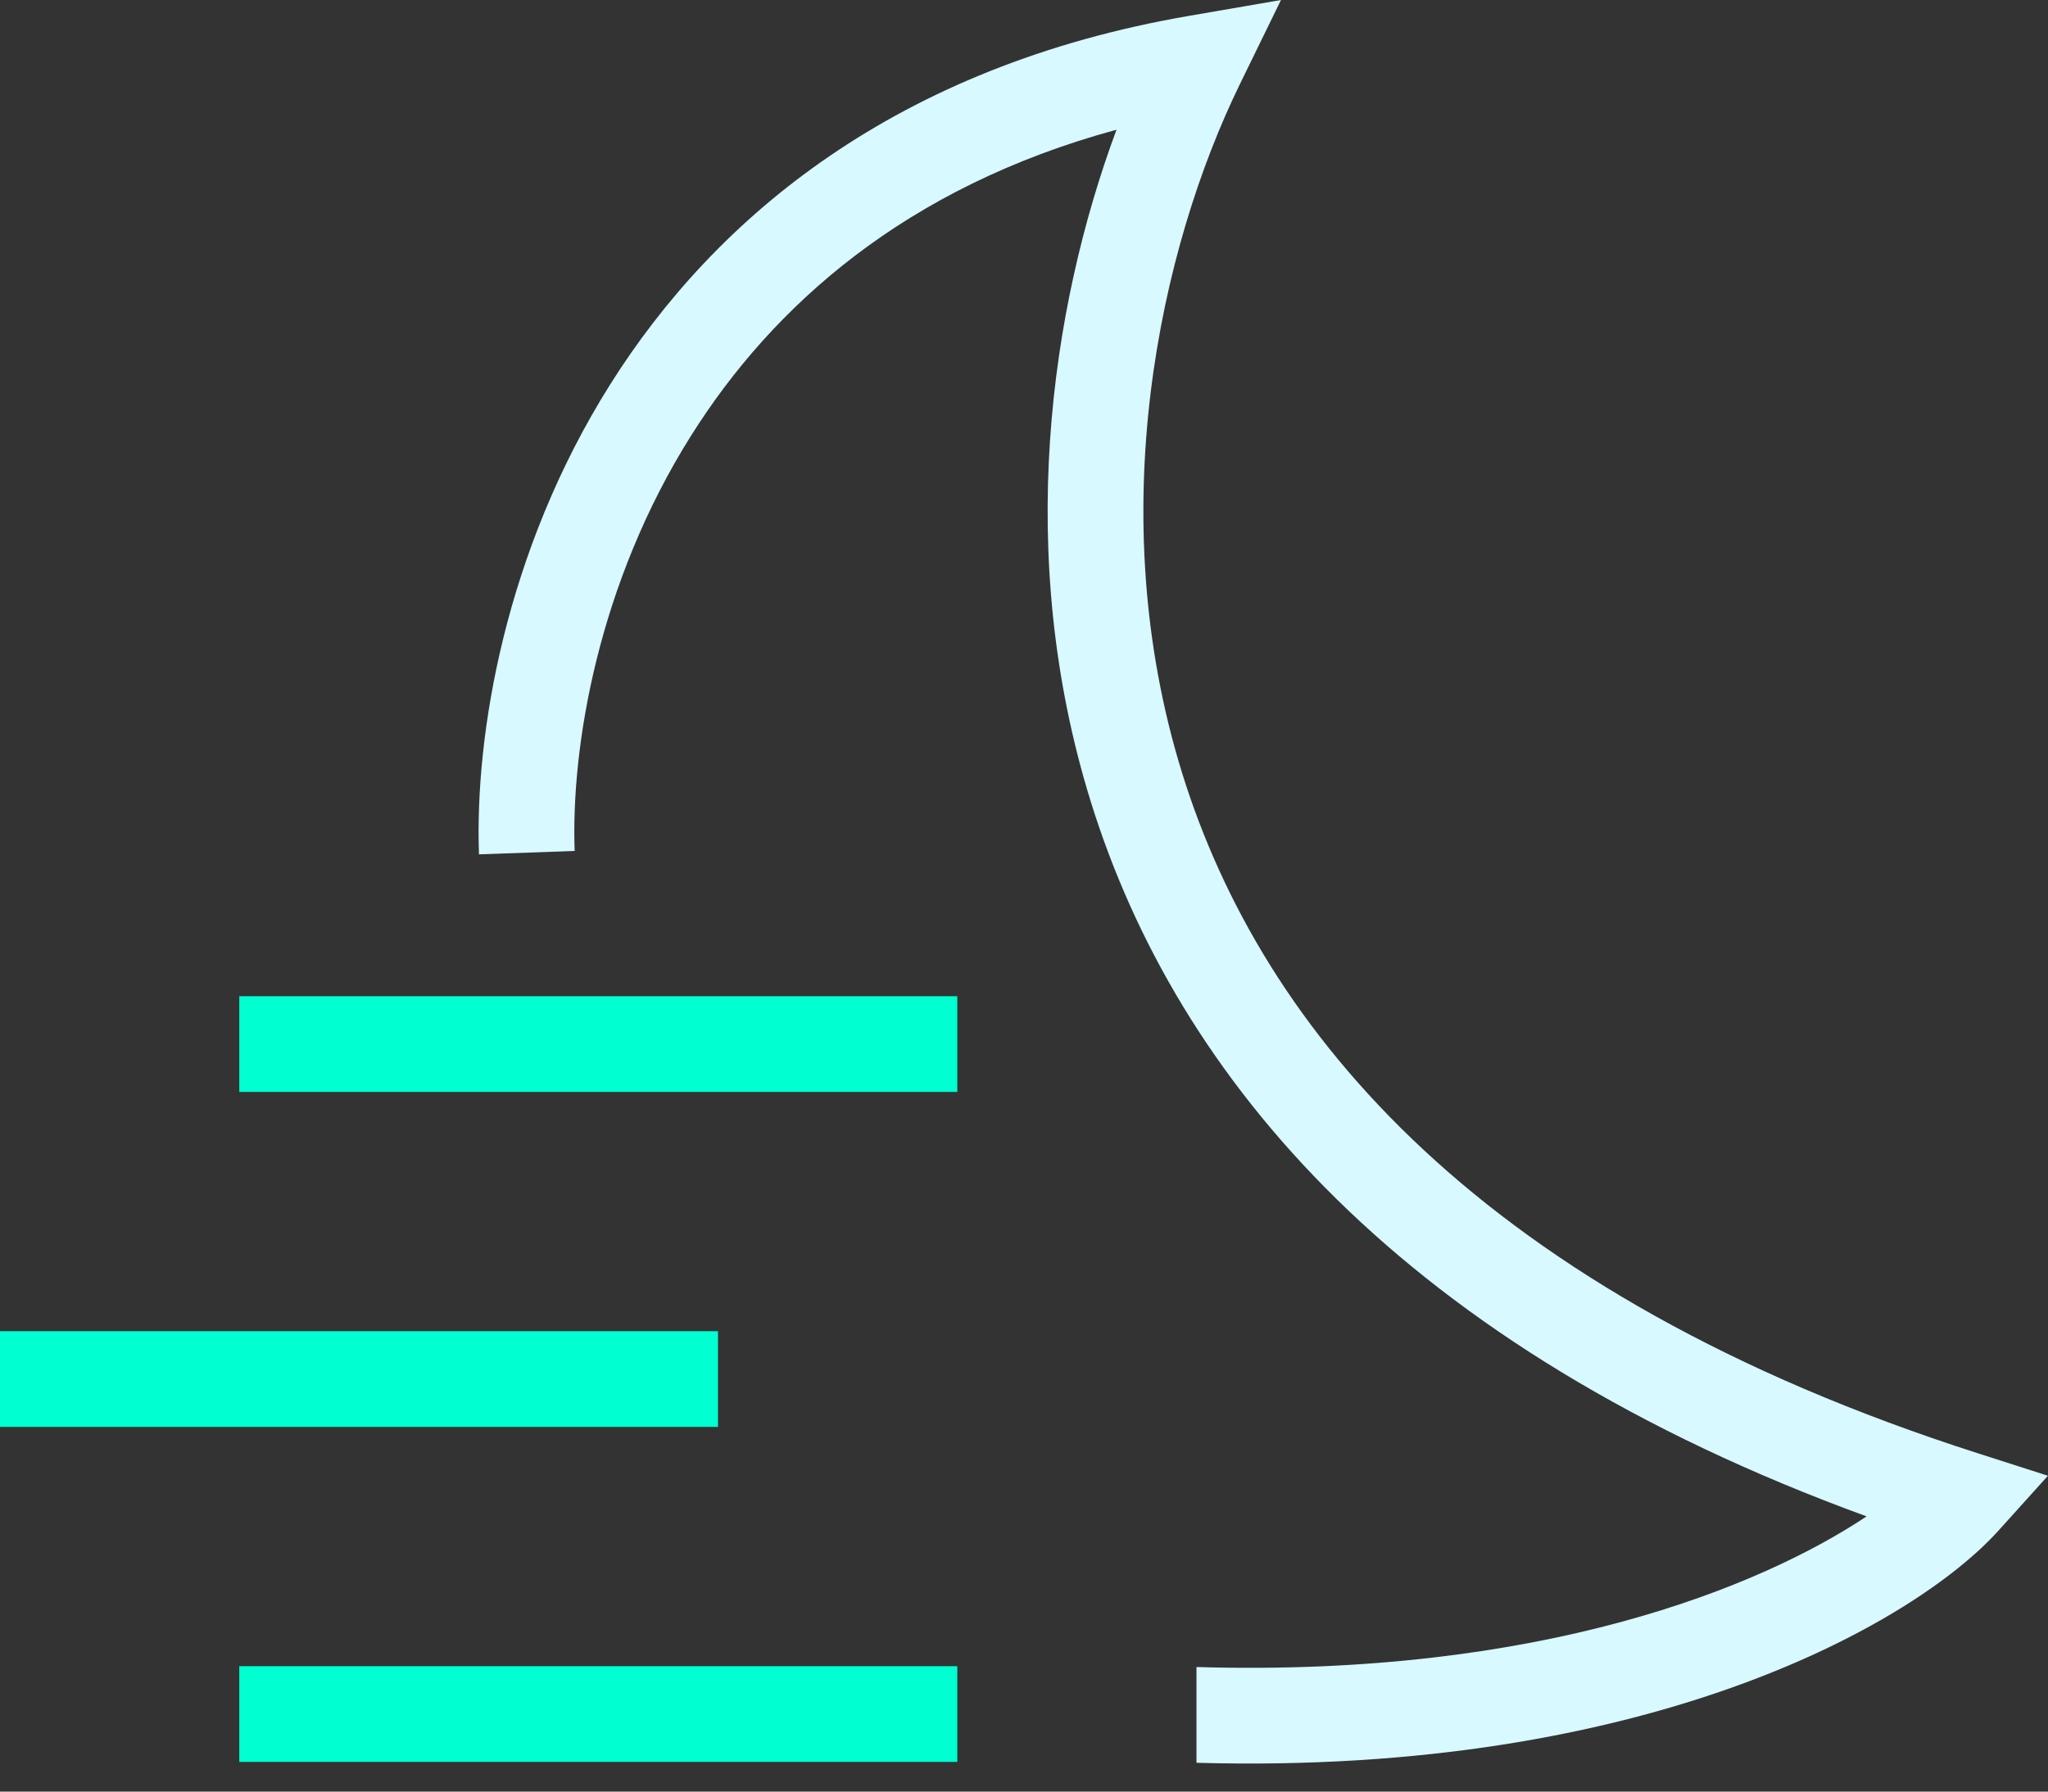 <svg xmlns="http://www.w3.org/2000/svg" width="56" height="49" fill="none"><rect width="100%" height="100%" fill="#333333" stroke="none"/><path fill="#00FFD1" fill-rule="evenodd" d="M6.543 29.864v-2.618h19.633v2.618H6.543Zm0 18.324V45.57h19.633v2.618H6.543ZM0 39.026v-2.618h19.633v2.618H0Z" clip-rule="evenodd"/><path fill="#D7F9FF" fill-rule="evenodd" d="M33.904 2.299 35.027 0l-2.521.435c-7.974 1.374-12.924 5.474-15.823 10.082-2.869 4.56-3.704 9.572-3.586 12.85l2.616-.094c-.102-2.83.634-7.307 3.186-11.362 2.226-3.538 5.853-6.793 11.63-8.363-1.815 4.888-2.797 11.637-.703 18.377 2.355 7.582 8.53 14.922 21.214 19.548-2.9 1.93-8.909 4.401-18.324 4.12v2.619c12.404.351 19.67-3.844 21.926-6.346l1.356-1.504-1.929-.619C40.522 35.398 34.516 28.198 32.326 21.15c-2.217-7.137-.605-14.38 1.578-18.85Z" clip-rule="evenodd"/></svg>